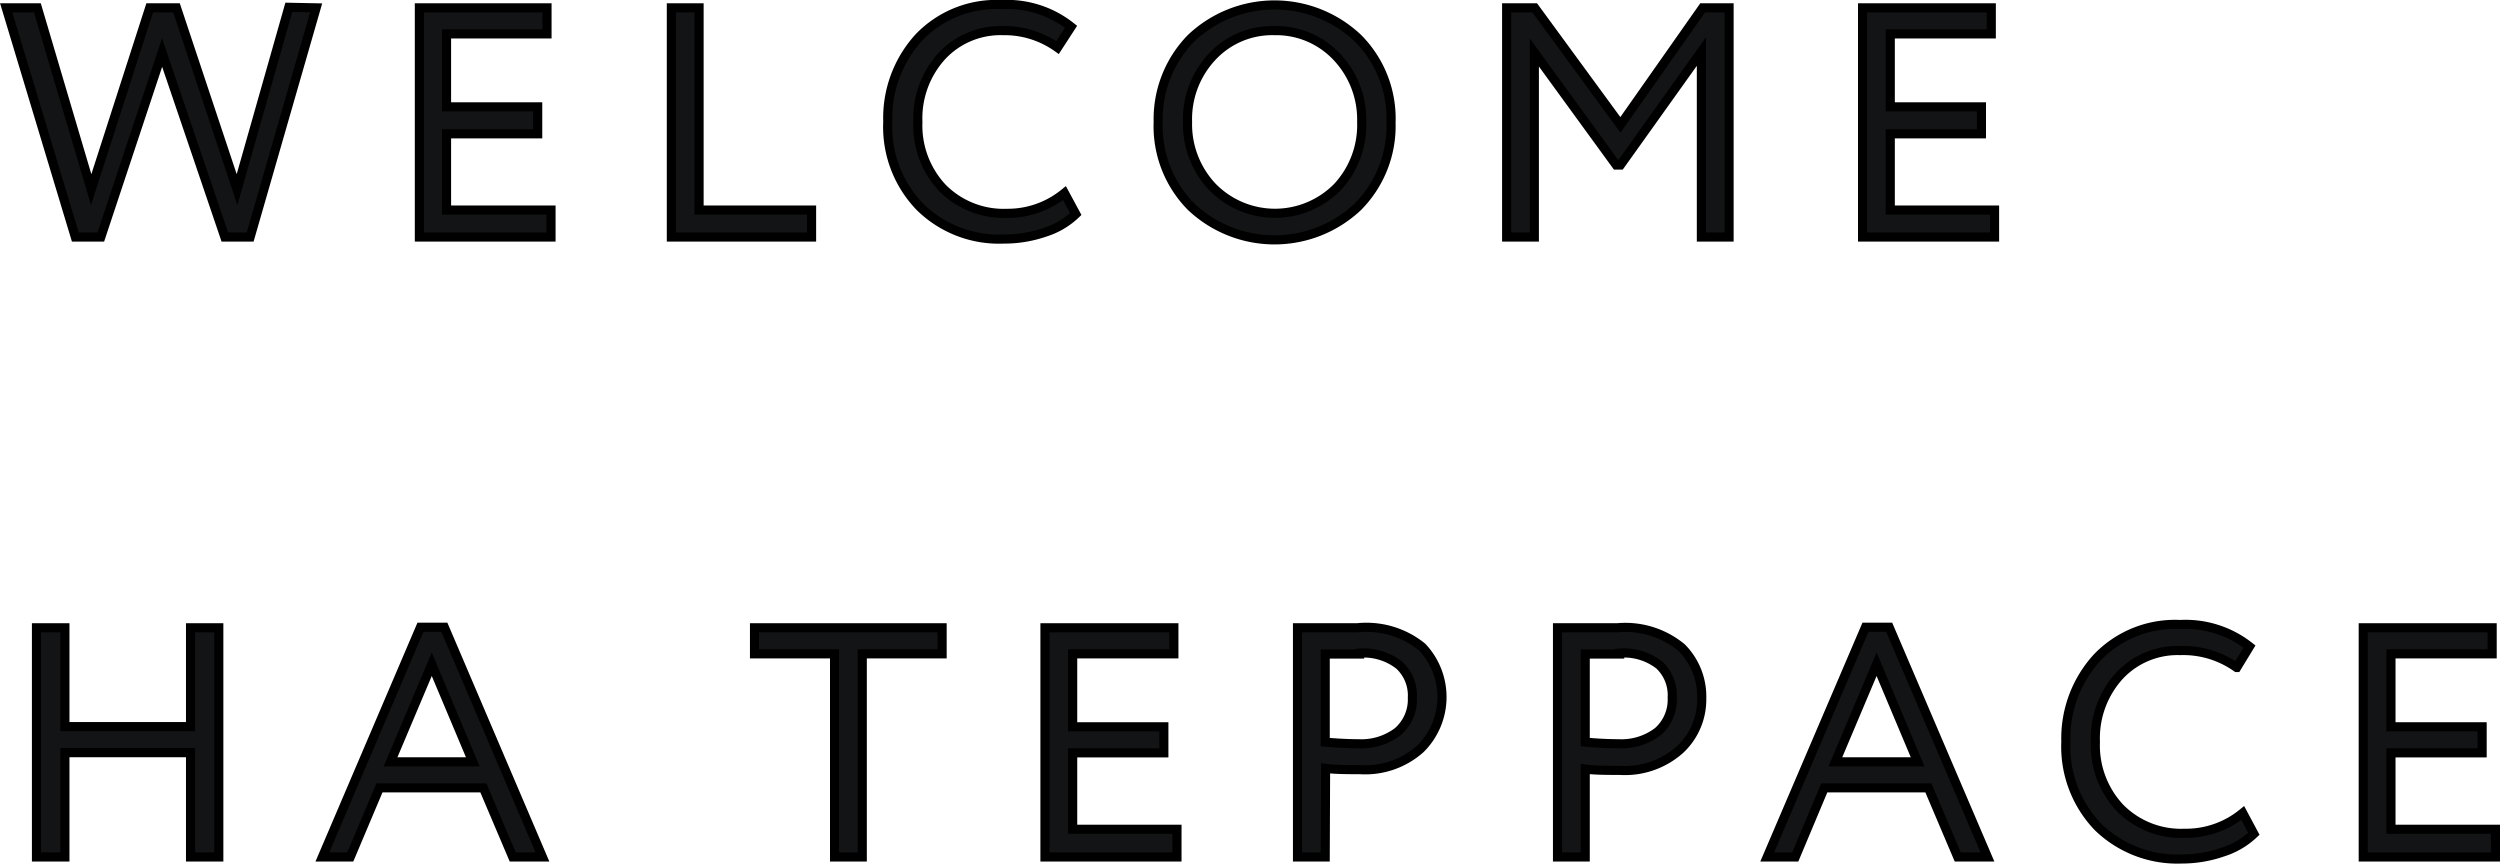 <?xml version="1.0" encoding="UTF-8"?> <svg xmlns="http://www.w3.org/2000/svg" viewBox="0 0 137.11 47.38"> <defs> <style>.cls-1{fill:#131415;stroke:#000;stroke-miterlimit:10;stroke-width:0.5px;}</style> </defs> <g id="Слой_2" data-name="Слой 2"> <g id="Слой_1-2" data-name="Слой 1"> <path class="cls-1" d="M17.34.43,13.72,13H12.33L8.89,2.88,5.53,13H4.13L.34.43H2.05L5,10.4,8.21.43H9.68L13,10.4l2.84-10Z"></path> <path class="cls-1" d="M23,13V.43H30V1.86H24.49v4h5V7.34h-5v4.18h5.73V13Z"></path> <path class="cls-1" d="M36.82,13V.43h1.52V11.52h6.17V13Z"></path> <path class="cls-1" d="M58.38,10.59,59,11.74a4.29,4.29,0,0,1-1.7,1,6.81,6.81,0,0,1-2.25.37,6.17,6.17,0,0,1-4.59-1.76,6.3,6.3,0,0,1-1.77-4.68,6.55,6.55,0,0,1,1.7-4.61A5.88,5.88,0,0,1,54.93.25a5.64,5.64,0,0,1,3.81,1.22L58,2.61A5,5,0,0,0,55,1.68a4.39,4.39,0,0,0-3.35,1.4,5.07,5.07,0,0,0-1.31,3.61,5,5,0,0,0,1.35,3.62,4.72,4.72,0,0,0,3.54,1.39A4.91,4.91,0,0,0,58.38,10.59Z"></path> <path class="cls-1" d="M63.52,6.69a6.35,6.35,0,0,1,1.8-4.59,6.65,6.65,0,0,1,9.16,0,6.25,6.25,0,0,1,1.81,4.63,6.29,6.29,0,0,1-1.82,4.61,6.66,6.66,0,0,1-9.14,0A6.27,6.27,0,0,1,63.52,6.69Zm1.61,0a5,5,0,0,0,1.37,3.57,4.8,4.8,0,0,0,6.85,0,5,5,0,0,0,1.33-3.58A5,5,0,0,0,73.3,3.1a4.56,4.56,0,0,0-3.4-1.42A4.5,4.5,0,0,0,66.49,3.1,5,5,0,0,0,65.13,6.69Z"></path> <path class="cls-1" d="M82.63,13V.43h1.54l4.7,6.42L93.38.43h1.45V13H93.31V2.83L88.87,9.05h-.23L84.15,2.88V13Z"></path> <path class="cls-1" d="M102.15,13V.43h7.06V1.86h-5.54v4h5V7.34h-5v4.18h5.72V13Z"></path> <path class="cls-1" d="M10.45,47V41.28H3.56V47H2V34.43H3.56v5.42h6.89V34.43H12V47Z"></path> <path class="cls-1" d="M17.68,47l5.38-12.6h1.31L29.75,47H28.12l-1.61-3.79h-5.7L19.21,47Zm6-10.57-2.26,5.35h4.51Z"></path> <path class="cls-1" d="M41.38,35.86V34.43H51.67v1.43H47.29V47H45.77V35.86Z"></path> <path class="cls-1" d="M57.31,47V34.43h7.07v1.43H58.83v4h5v1.43h-5v4.19h5.72V47Z"></path> <path class="cls-1" d="M72.68,47H71.16V34.43l1.6,0,1.67,0A4.84,4.84,0,0,1,78,35.49a4,4,0,0,1-.09,5.57,4.54,4.54,0,0,1-3.33,1.15c-.69,0-1.32,0-1.88-.07Zm1.89-11.13c-.47,0-1.11,0-1.89,0v4.83c.68.06,1.29.09,1.82.09a3.29,3.29,0,0,0,2.17-.67,2.34,2.34,0,0,0,.79-1.86,2.26,2.26,0,0,0-.72-1.78A3.16,3.16,0,0,0,74.57,35.82Z"></path> <path class="cls-1" d="M86.94,47H85.42V34.43l1.6,0,1.67,0a4.84,4.84,0,0,1,3.55,1.1,3.81,3.81,0,0,1,1.09,2.78,3.75,3.75,0,0,1-1.18,2.79,4.54,4.54,0,0,1-3.33,1.15c-.69,0-1.32,0-1.88-.07Zm1.89-11.13c-.47,0-1.11,0-1.89,0v4.83c.68.06,1.29.09,1.82.09a3.29,3.29,0,0,0,2.17-.67,2.33,2.33,0,0,0,.78-1.86A2.26,2.26,0,0,0,91,36.47,3.16,3.16,0,0,0,88.83,35.82Z"></path> <path class="cls-1" d="M96.92,47l5.39-12.6h1.3L109,47h-1.63l-1.61-3.79h-5.71L98.46,47Zm6-10.57-2.26,5.35h4.51Z"></path> <path class="cls-1" d="M123,44.59l.61,1.14a4.36,4.36,0,0,1-1.7,1,6.83,6.83,0,0,1-2.26.38,6.24,6.24,0,0,1-4.59-1.76,6.36,6.36,0,0,1-1.76-4.68A6.57,6.57,0,0,1,115,36.08a5.91,5.91,0,0,1,4.56-1.83,5.67,5.67,0,0,1,3.81,1.21l-.7,1.15a5.07,5.07,0,0,0-3.1-.93,4.36,4.36,0,0,0-3.34,1.39,5.09,5.09,0,0,0-1.31,3.62,5,5,0,0,0,1.35,3.62,4.7,4.7,0,0,0,3.54,1.39A4.91,4.91,0,0,0,123,44.59Z"></path> <path class="cls-1" d="M129.61,47V34.43h7.07v1.43h-5.55v4h5v1.43h-5v4.19h5.73V47Z"></path> </g> </g> </svg> 